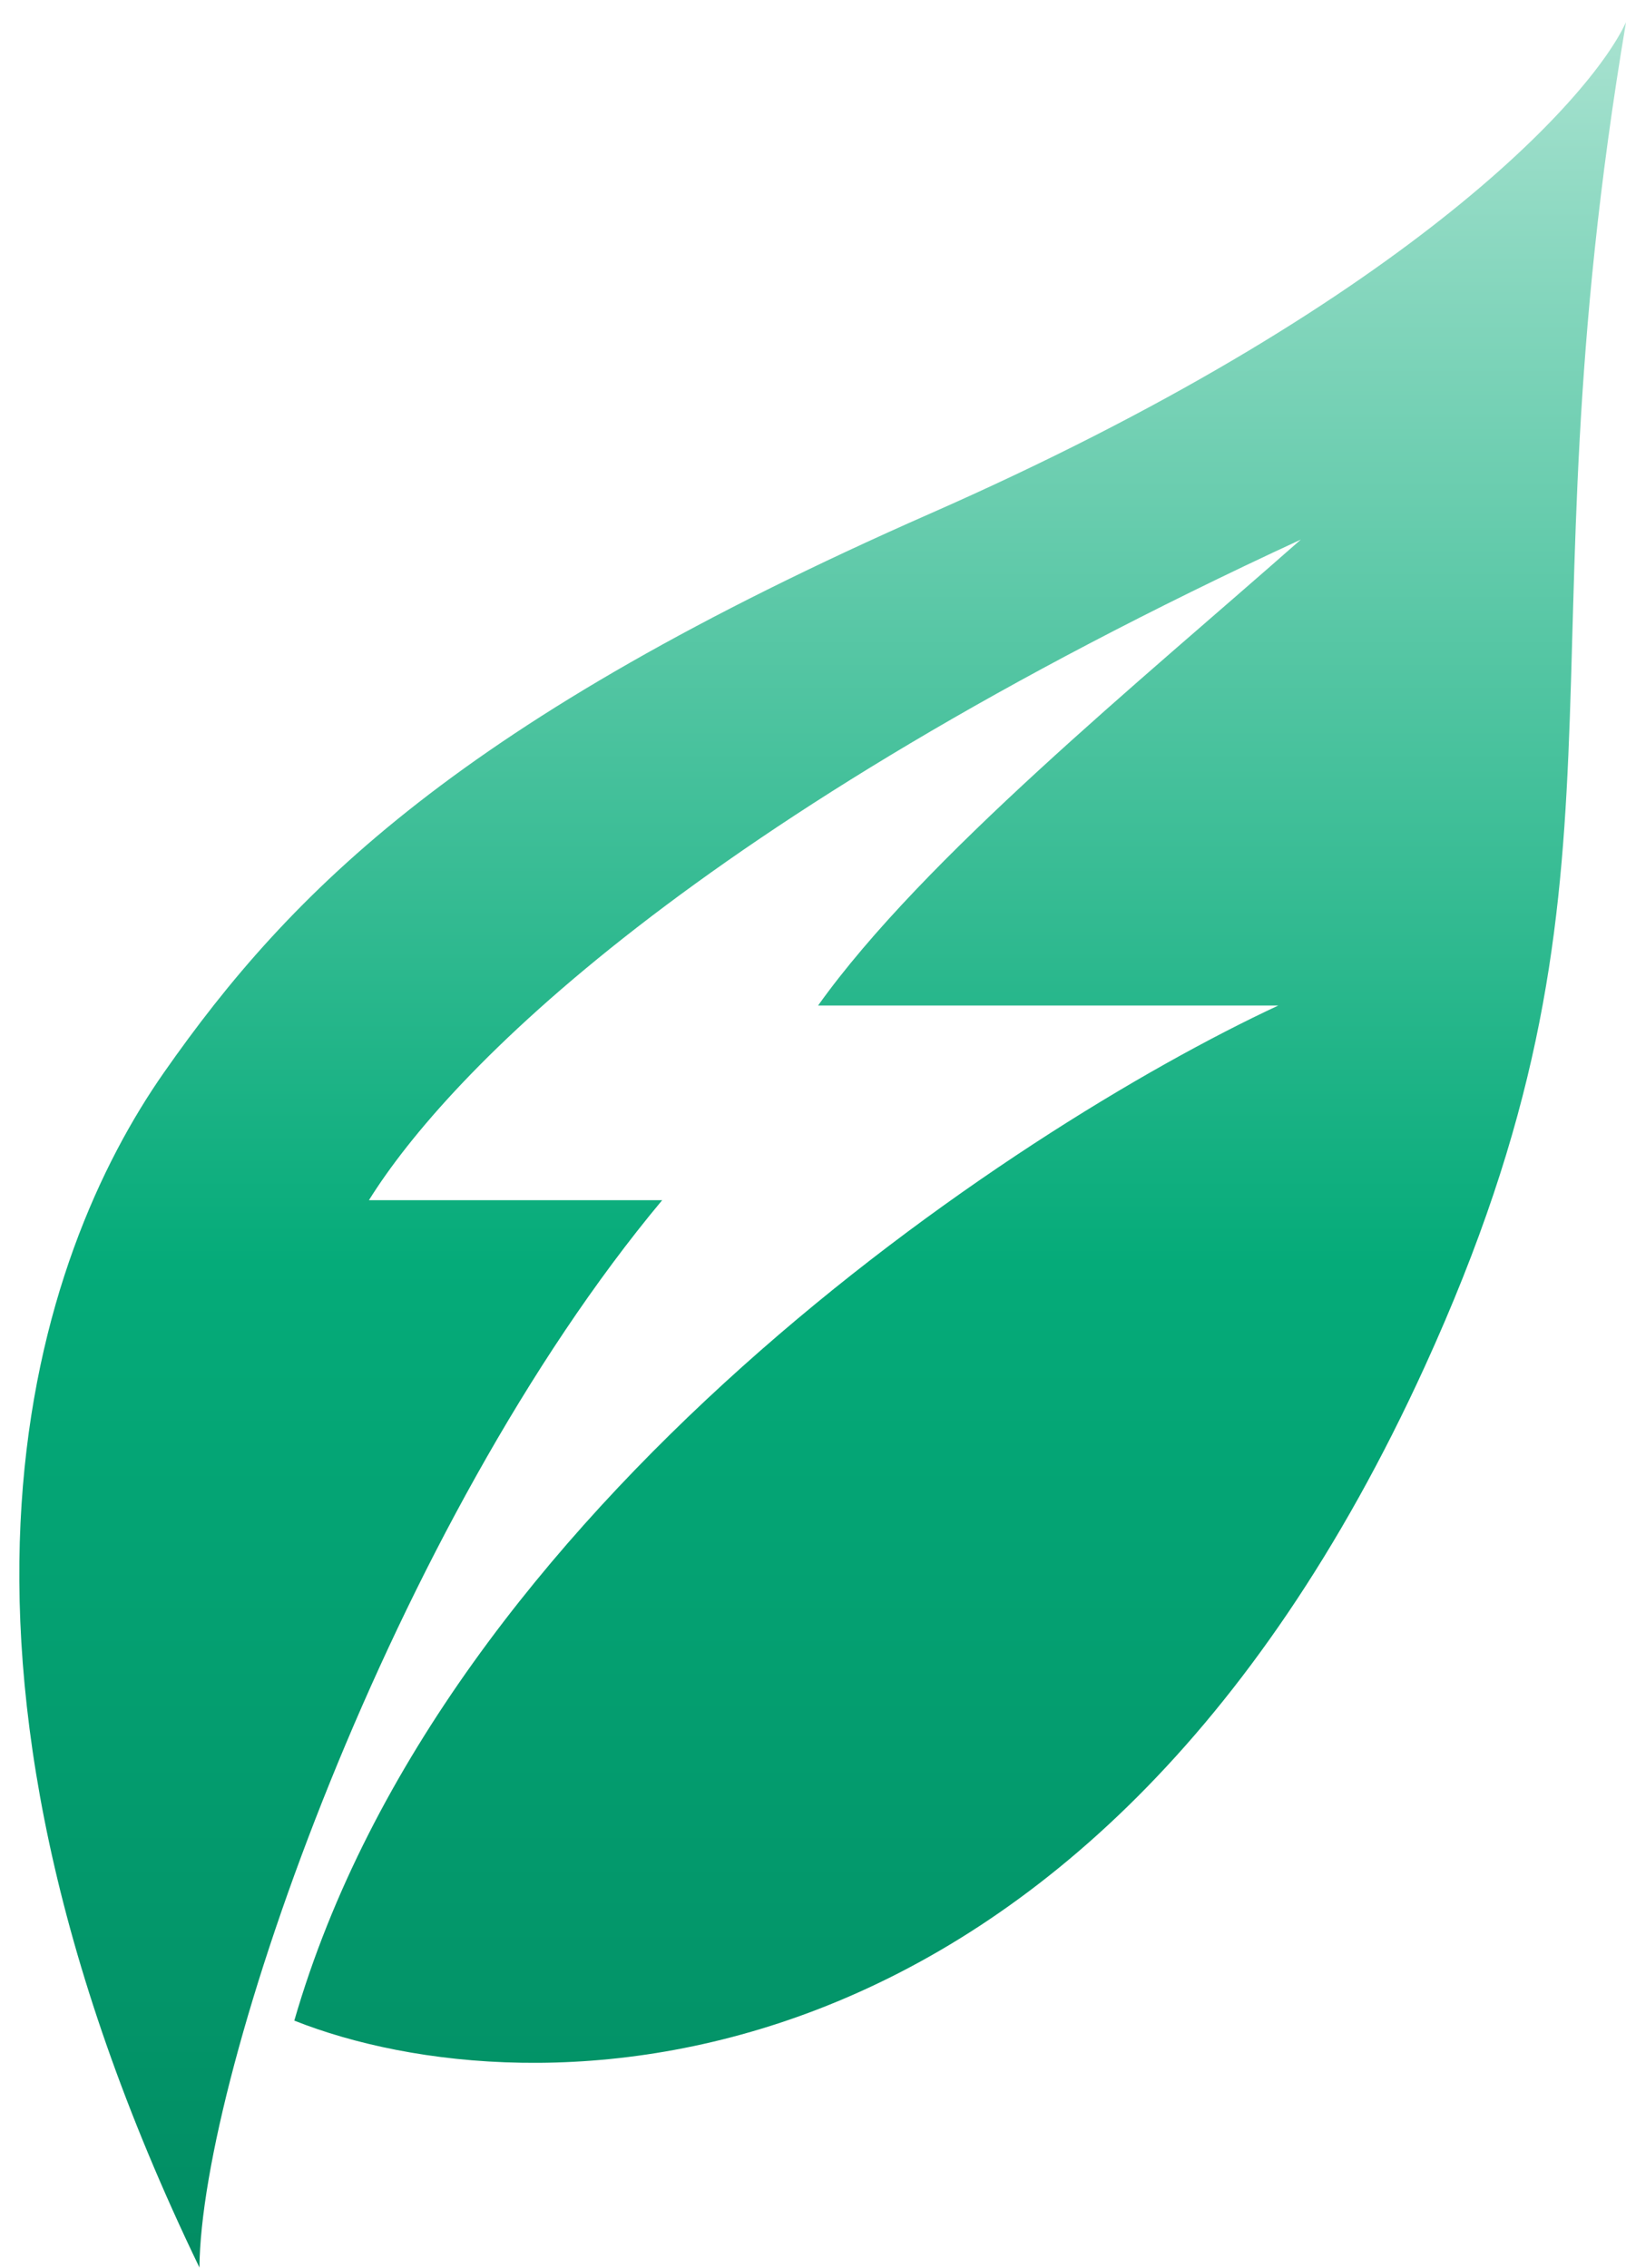 <svg width="71" height="99" viewBox="0 0 71 99" fill="none" xmlns="http://www.w3.org/2000/svg">
<path d="M40.629 22.413C61.178 13.371 69.439 4.349 71 0.969C66.189 29.523 72.028 38.168 62.215 59.65C47.322 92.254 23.1 92.271 12.851 88.204C19.344 65.75 44.199 49.308 55.815 43.894H35.721C40.334 37.429 49.776 29.753 56.802 23.553C30.308 35.805 19.59 46.813 16.109 52.39H28.915C17.122 66.508 8.779 90.45 8.709 98.983C-4.41 71.798 1.629 54.722 7.162 46.813C12.694 38.905 20.08 31.454 40.629 22.413Z" fill="url(#paint0_linear_2248_208)"/>
<defs>
<linearGradient id="paint0_linear_2248_208" x1="35.922" y1="0.969" x2="35.922" y2="124.017" gradientUnits="userSpaceOnUse">
<stop stop-color="#A8E2D0"/>
<stop offset="0.44" stop-color="#05AB79"/>
<stop offset="1" stop-color="#007B56"/>
</linearGradient>
</defs>
</svg>
